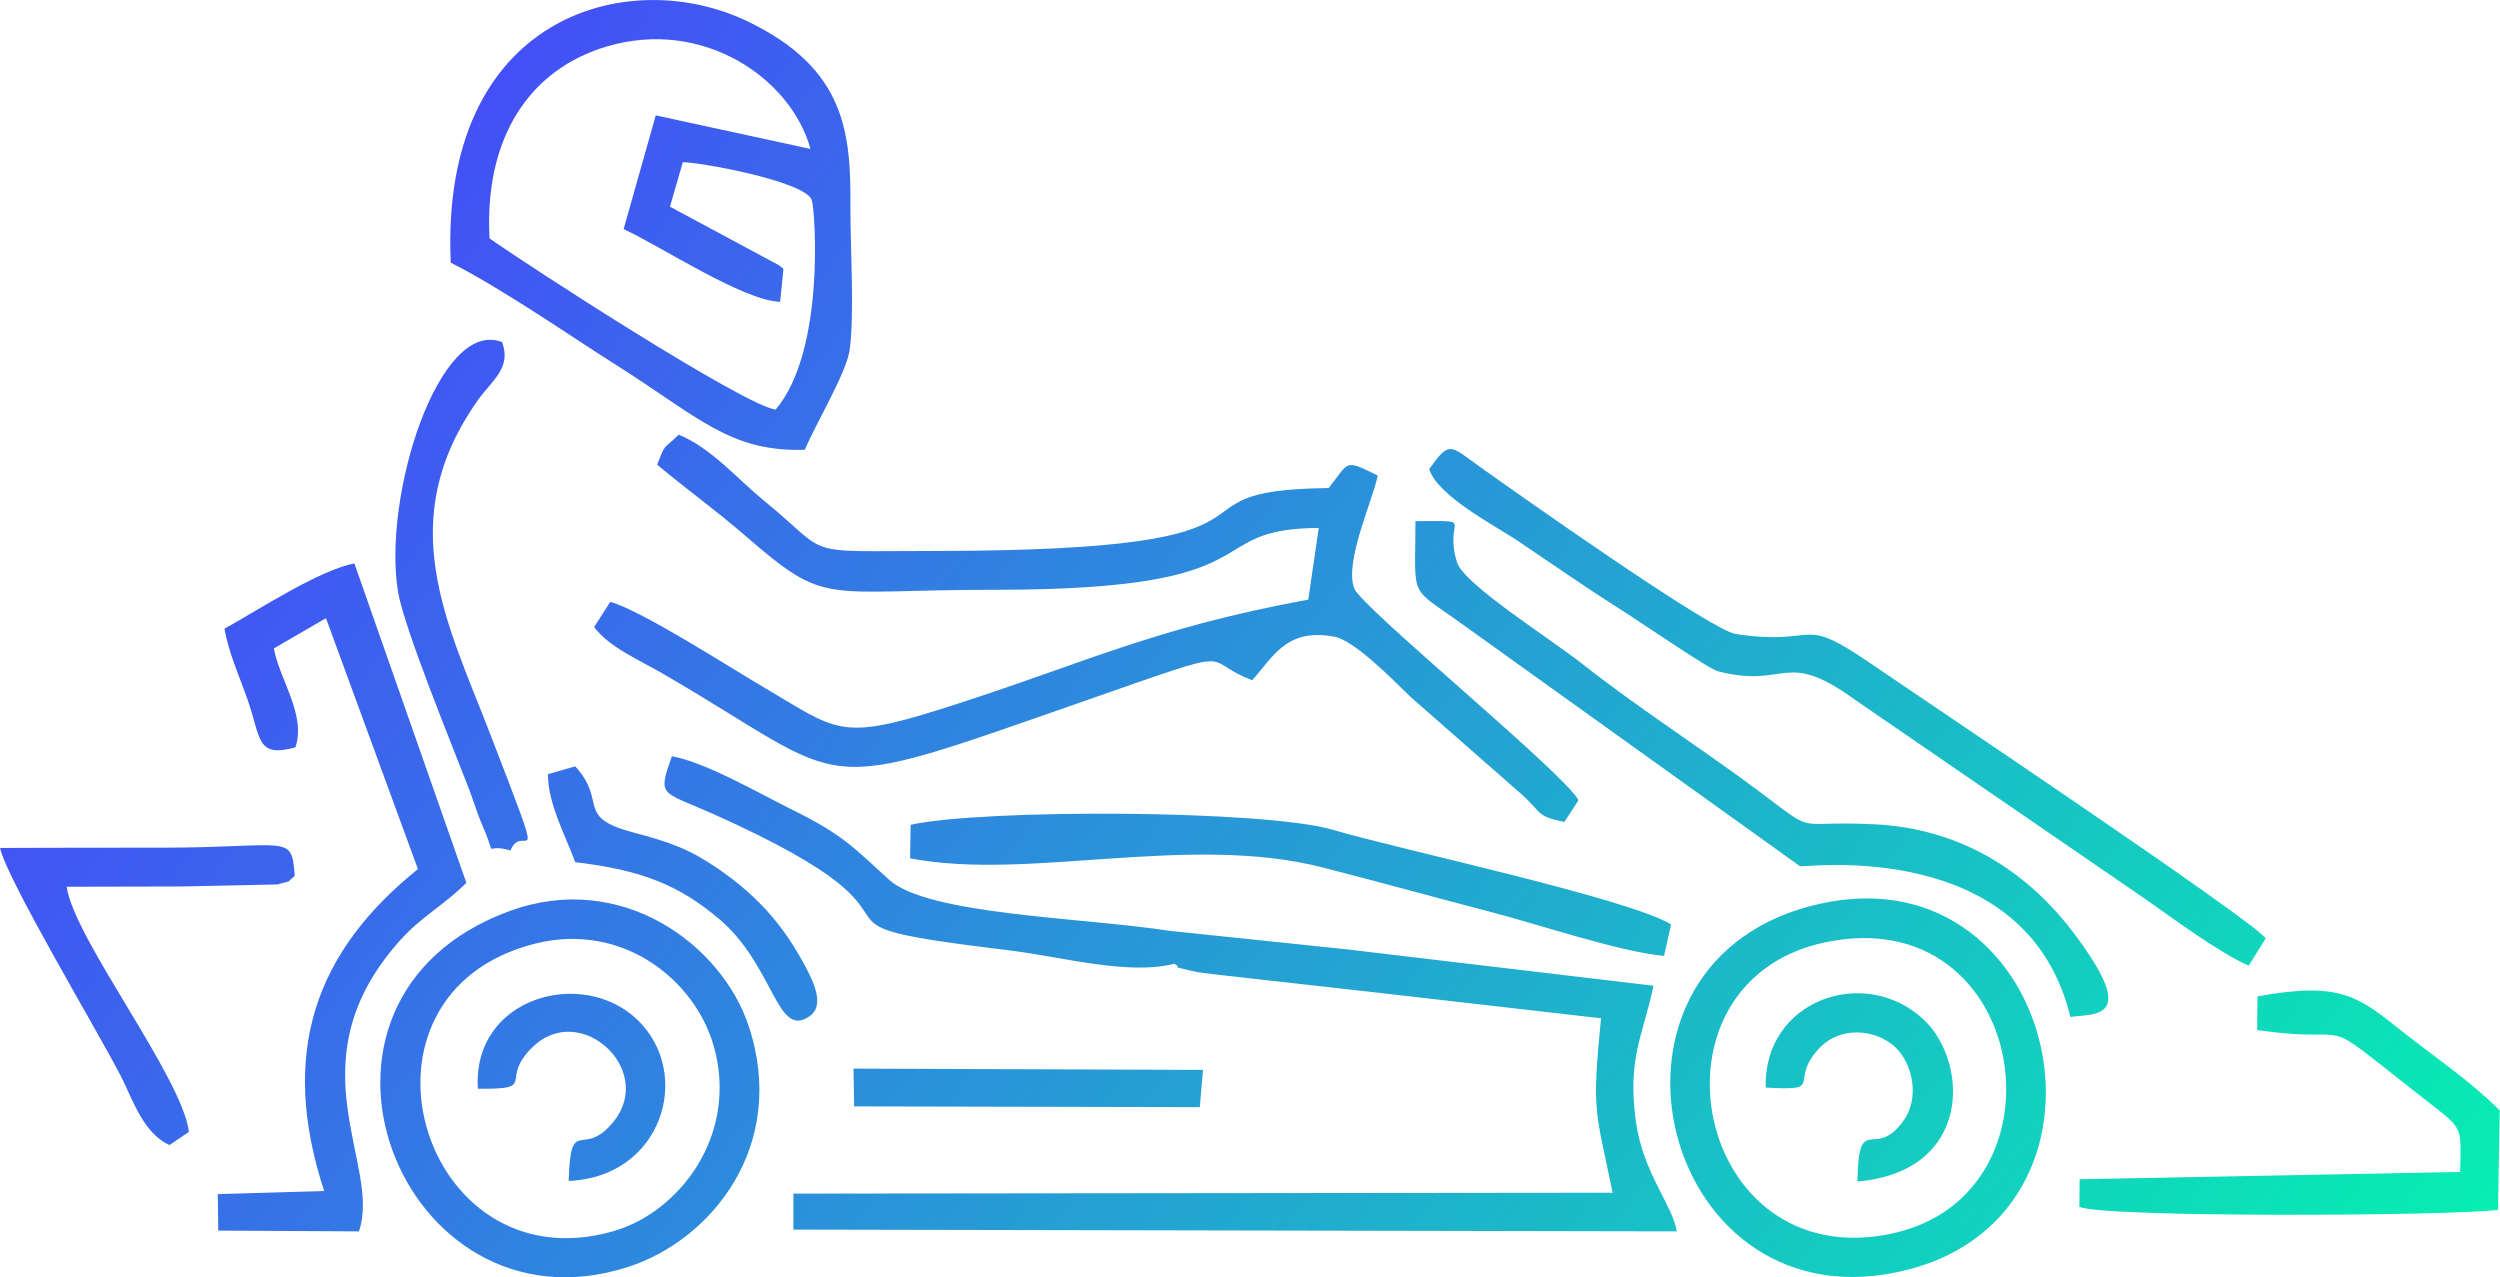 <?xml version="1.0" encoding="UTF-8"?>
<!DOCTYPE svg PUBLIC "-//W3C//DTD SVG 1.1//EN" "http://www.w3.org/Graphics/SVG/1.1/DTD/svg11.dtd">
<!-- Creator: CorelDRAW 2019 (64-Bit) -->
<svg xmlns="http://www.w3.org/2000/svg" xml:space="preserve" width="16.203mm" height="8.278mm" version="1.1" style="shape-rendering:geometricPrecision; text-rendering:geometricPrecision; image-rendering:optimizeQuality; fill-rule:evenodd; clip-rule:evenodd"
viewBox="0 0 195.2 99.73"
 xmlns:xlink="http://www.w3.org/1999/xlink"
 xmlns:xodm="http://www.corel.com/coreldraw/odm/2003">
 <defs>
  <style type="text/css">
   <![CDATA[
    .fil0 {fill:url(#id0)}
   ]]>
  </style>
  <linearGradient id="id0" gradientUnits="userSpaceOnUse" x1="34.19" y1="12.24" x2="191.46" y2="131.07">
   <stop offset="0" style="stop-opacity:1; stop-color:#4350F6"/>
   <stop offset="1" style="stop-opacity:1; stop-color:#00FFAA"/>
  </linearGradient>
 </defs>
 <g id="Слой_x0020_1">
  <path class="fil0" d="M35.19 20.51c3.94,1.98 9.19,5.63 12.98,8.03 6.36,4.02 8.83,6.77 14.67,6.58 0.79,-1.92 3.22,-5.96 3.49,-7.74 0.4,-2.67 0.06,-8.21 0.07,-11.2 0.03,-5.72 -0.3,-10.81 -8.05,-14.52 -9.34,-4.48 -24.02,-0.42 -23.16,18.85zm56.51 54.74c0.76,0.49 -0.62,0.06 1.29,0.55 0.55,0.14 1.35,0.22 1.93,0.29l12.02 1.35 18.07 2.07c-0.72,7.3 -0.47,7.02 0.91,13.62l-63.97 0.07 -0 2.81 68.97 0.14c-0.29,-2.02 -2.63,-4.52 -3.19,-8.59 -0.67,-4.92 0.54,-6.66 1.38,-10.59l-23.84 -2.83 -13.96 -1.46c-6.83,-1.05 -18.84,-1.24 -21.88,-3.98 -2.68,-2.41 -3.49,-3.46 -7.51,-5.44 -2.59,-1.28 -6.82,-3.74 -9.46,-4.21 -1.13,3.21 -0.87,2.68 3.23,4.51 20.4,9.13 3.78,8.3 23.28,10.67 3.87,0.47 9.13,1.95 12.74,1.02zm-25.02 11.14l27 0.06 0.25 -2.91 -27.29 -0.1 0.05 2.95zm-29.37 -1.38c4.81,0.05 1.57,-0.62 4.27,-3.25 3.71,-3.62 9.58,1.74 6.35,5.79 -2.44,3.06 -3.37,-0.63 -3.53,4.66 7.27,-0.28 9.74,-8.32 5.4,-12.55 -4.29,-4.18 -12.94,-1.81 -12.49,5.35zm100.55 -0.09c4.76,0.27 1.72,-0.39 4.16,-3.04 1.63,-1.77 4.42,-1.57 5.99,-0.09 1.32,1.25 1.88,3.88 0.67,5.64 -2.29,3.33 -3.56,-0.79 -3.65,4.83 9.01,-0.8 8.69,-9.36 5.16,-12.66 -4.6,-4.29 -12.51,-1.5 -12.32,5.31zm-95.08 -24.48c-0,2.33 1.34,4.72 2.13,6.88 5.25,0.62 8.13,1.82 11.22,4.42 4.35,3.66 4.5,9.47 7.11,7.59 1.09,-0.78 0.38,-2.45 -0.24,-3.64 -1.69,-3.24 -3.65,-5.57 -6.82,-7.78 -2.27,-1.57 -3.71,-2.11 -6.74,-2.91 -4.57,-1.21 -1.98,-2.38 -4.53,-5.16l-2.13 0.61zm-2.93 5.97c1.03,-2.47 3.09,3.04 -1.59,-9.13 -3.3,-8.57 -7.66,-16.59 -0.93,-26.06 1.1,-1.54 2.62,-2.5 1.87,-4.51 -4.91,-1.92 -9.34,11.98 -8.13,19.47 0.45,2.78 4.2,11.94 5.53,15.38 0.31,0.79 0.67,1.99 1,2.74 1.38,3.11 -0.07,1.44 2.24,2.1zm-26.62 23l1.52 -1.03c-0.53,-4.28 -8.95,-15.04 -9.55,-19.14 2.98,-0 5.97,-0.02 8.95,-0.02l7.51 -0.16c1.33,-0.39 0.49,0.02 1.35,-0.66 -0.24,-3.37 -0.39,-2.21 -10.47,-2.21 -4.18,0 -8.36,0 -12.54,0.02 0.54,2.44 7.28,13.71 9.39,17.73 0.9,1.72 1.75,4.55 3.85,5.47zm163.02 -8.98c8.8,1.26 3.65,-1.92 13.95,6.09 2.13,1.66 1.97,1.73 1.89,4.99l-29.71 0.57 -0.02 2.16c2.06,0.85 29,0.71 32.69,0.23l0.13 -7.77c-2.4,-2.39 -5.07,-4.15 -7.63,-6.18 -3.4,-2.69 -4.75,-3.91 -11.28,-2.72l-0.03 2.62zm-105.19 -13.41c9.24,1.79 21.74,-1.98 32.24,0.72 4.71,1.21 8.39,2.24 13.18,3.49 3.83,1 10.03,3.1 13.45,3.41l0.55 -2.46c-3.34,-2.04 -21.42,-5.9 -26.39,-7.38 -5.27,-1.57 -27.24,-1.65 -32.99,-0.4l-0.04 2.62zm90.6 12.39c1.97,-0.29 5.43,0.27 0.21,-6.62 -3.76,-4.96 -9.02,-8.12 -15.54,-8.43 -6.54,-0.31 -4.27,0.94 -9.02,-2.6 -4.59,-3.43 -9.32,-6.42 -13.76,-9.92 -2.54,-2 -9.25,-6.22 -9.78,-7.92 -1.12,-3.54 1.7,-3.22 -3.25,-3.23 -0.01,6.28 -0.58,4.98 3.7,8.08l26.33 18.87c0.39,0.1 17.72,-2.31 21.11,11.78zm-50.06 -42.77c0.65,2.11 5.25,4.47 6.97,5.63 2.53,1.7 5.18,3.56 7.75,5.18 1.75,1.1 7.07,4.78 7.83,4.97 5.48,1.4 5.11,-1.85 10.79,2.29l22.7 15.58c1.98,1.4 5.74,4.16 7.94,5.11l1.33 -2.13c-1.08,-1.48 -27.01,-18.83 -30.76,-21.41 -5.83,-4 -3.93,-1.36 -10.61,-2.35 -1.95,-0.29 -16.77,-10.77 -19.89,-12.99 -2.45,-1.74 -2.43,-2.17 -4.06,0.11zm-94.08 12.45c0.37,1.99 1.16,3.69 1.8,5.51 1.08,3.09 0.66,4.58 3.74,3.76 0.87,-2.53 -1.26,-5.34 -1.68,-7.73l4.07 -2.36 7.18 19.59c-8.03,6.46 -10.86,14.36 -7.32,25.14l-8.31 0.24 0.04 2.85 10.98 0.06c1.82,-5.19 -5.27,-13.14 3.14,-22.64 1.75,-1.98 3.55,-2.85 5.25,-4.58l-8.74 -24.93c-2.74,0.5 -7.64,3.71 -10.14,5.09zm33.8 -12.8c2.06,1.74 4.52,3.51 6.8,5.48 6.53,5.66 5.88,4.28 19.7,4.28 22.23,0 15.6,-4.75 25.15,-4.83l-0.82 5.6c-12.39,2.28 -17.63,5.06 -28.72,8.56 -7.91,2.49 -8.12,1.63 -13.79,-1.71 -2.78,-1.63 -9.45,-5.94 -11.99,-6.68l-1.26 1.97c1.12,1.55 3.66,2.65 5.24,3.57 15.43,8.94 11.14,9.84 33.43,2.07 12.3,-4.29 8.42,-3.11 12.71,-1.49 1.63,-1.79 2.65,-4.09 6.4,-3.4 1.57,0.29 4.48,3.26 5.98,4.72l8.61 7.55c1.72,1.53 1.1,1.72 3.39,2.2l1.1 -1.7c-1.05,-2.05 -16.9,-15.02 -17.5,-16.51 -0.83,-2.08 1.5,-7.05 1.82,-8.84 -2.63,-1.29 -2.17,-1.12 -3.83,0.98 -14.2,0.14 0.02,4.9 -30.79,4.91 -10.68,0.01 -7.91,0.48 -13.28,-3.91 -2.12,-1.73 -4.12,-4.12 -6.68,-5.17 -1.3,1.28 -0.98,0.58 -1.68,2.33zm-11.51 34.84c-18.96,6.9 -8.62,33.54 9.22,27.8 6.53,-2.1 12.51,-9.49 9.43,-18.8 -2.1,-6.36 -9.92,-12.18 -18.65,-9zm1.98 2.55c-15.67,3.93 -8.99,26.82 6.12,22.45 5.15,-1.49 9.74,-7.49 7.84,-14.37 -1.45,-5.24 -7.14,-9.79 -13.96,-8.08zm99.5 -2.91c-18.66,4.98 -11.49,33.37 7.76,28.35 18.19,-4.74 11.55,-33.51 -7.76,-28.35zm1.27 2.8c-14.83,3.08 -10.31,26.21 5.29,22.72 14.05,-3.14 10.53,-26 -5.29,-22.72zm-104.36 -54.97c3.01,2.13 19.91,13.08 22.36,13.38 3.88,-4.54 3.09,-15.46 2.83,-16.34 -0.45,-1.5 -9.01,-3.02 -10.08,-2.97l-1 3.47 8.56 4.6c0.09,0.07 0.22,0.19 0.3,0.26l-0.26 2.57c-2.91,-0.1 -9.33,-4.35 -12.22,-5.68l2.51 -8.88 12.08 2.62c-1.5,-5.48 -8.35,-10.24 -15.9,-8 -5.98,1.77 -9.58,7.04 -9.16,14.99z"/>
 </g>
</svg>
